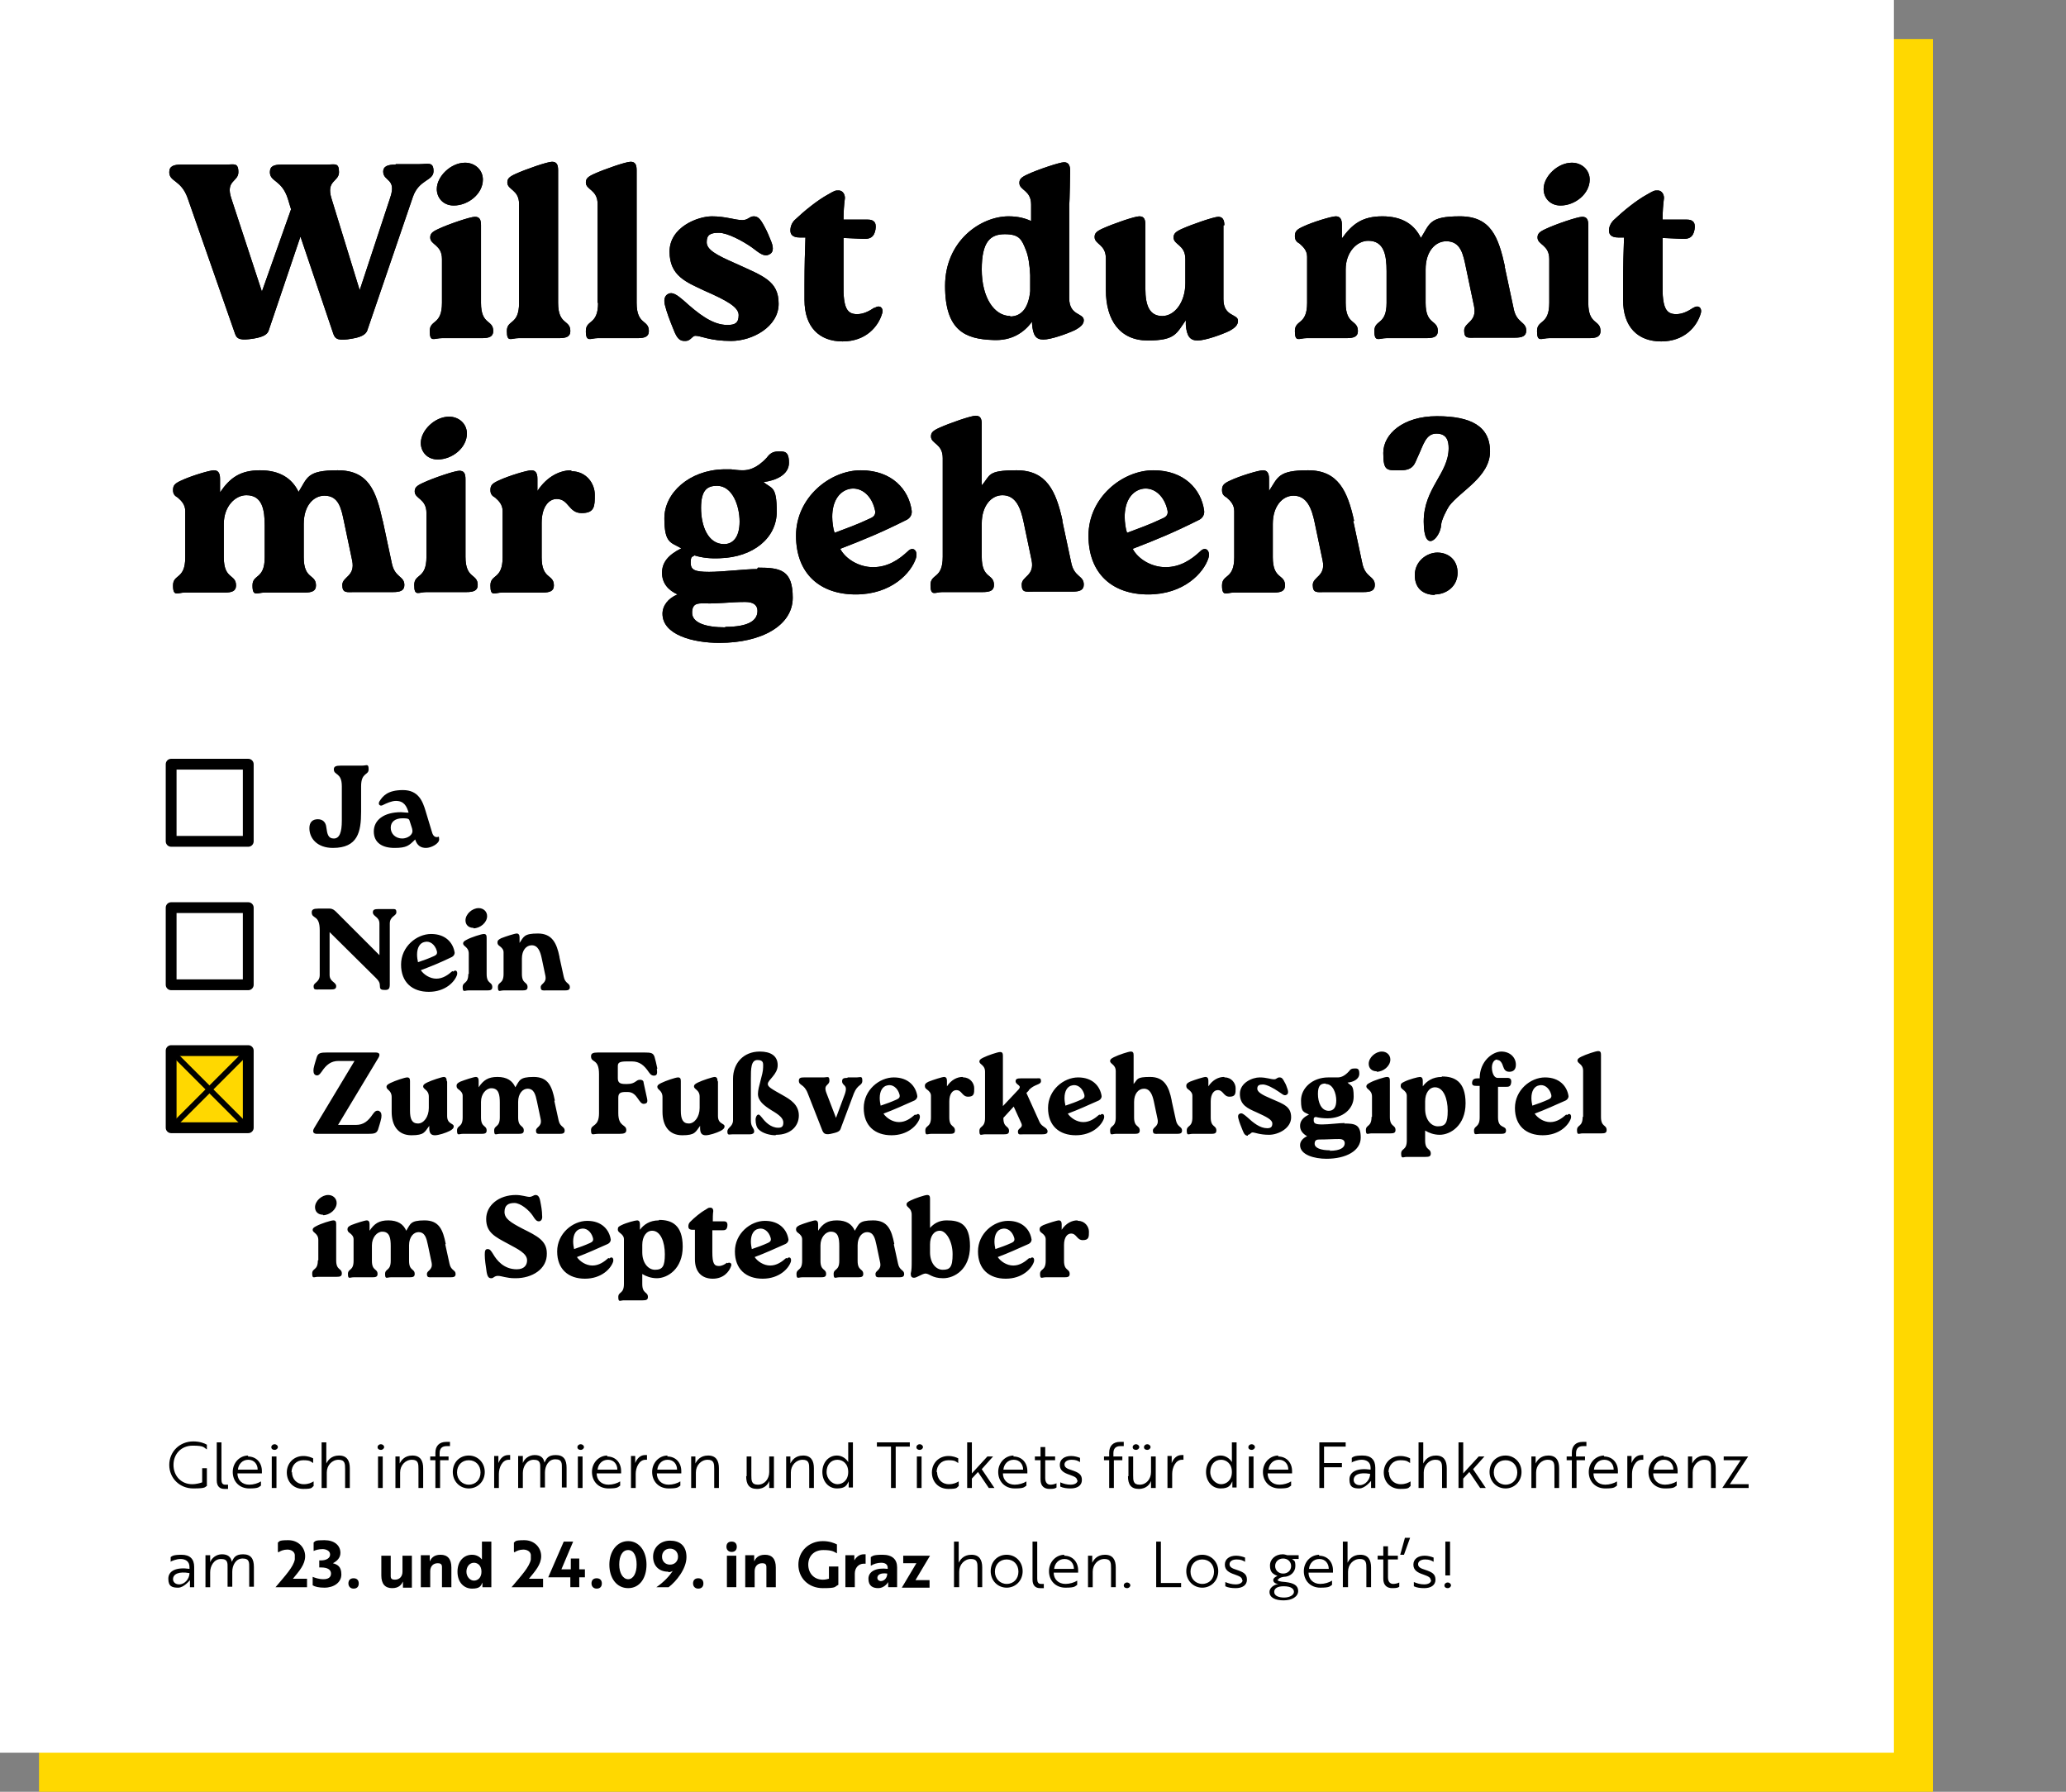 <?xml version="1.0" encoding="UTF-8"?>
<svg id="Ebene_1" xmlns="http://www.w3.org/2000/svg" xmlns:xlink="http://www.w3.org/1999/xlink" version="1.1" viewBox="0 0 439.4 381">
  <rect x="0" y="0" width="439.4" height="381" fill="#808080" stroke="none"/>
  <!-- Generator: Adobe Illustrator 29.0.0, SVG Export Plug-In . SVG Version: 2.1.0 Build 186)  -->
  <defs>
    <style>
      .st0, .st1, .st2 {
        fill: none;
      }

      .st3 {
        fill: #ffd800;
      }

      .st1 {
        stroke-linecap: round;
        stroke-linejoin: round;
        stroke-width: 2.3px;
      }

      .st1, .st2 {
        stroke: #000;
      }

      .st2 {
        stroke-width: 1.2px;
      }

      .st4 {
        fill: #fff;
      }

      .st5 {
        clip-path: url(#clippath);
      }
    </style>
    <clipPath id="clippath">
      <rect class="st0" width="439.4" height="381"/>
    </clipPath>
  </defs>
  <rect class="st3" x="8.3" y="8.3" width="402.8" height="372.7"/>
  <rect class="st4" y="0" width="402.8" height="372.7"/>
  <g class="st5">
    <path d="M305.1,126.4c2.5,0,4.9-1.7,4.9-4.6s-2.1-4.3-4.3-4.3-4.8,1.8-4.8,4.8,2,4.2,4.3,4.2M306.5,111.7c0-1.1,1.3-3.5,1.7-4.1,2.4-3.2,8.7-6.2,8.7-11.6s-4.1-7.5-11.3-7.5-11.4,3.8-11.4,7.8.8,3.7,3.7,3.7,3-1.6,3.7-3c1.1-2.3,1.6-4.8,3.9-4.8s2.6,1.7,2.6,3.1c0,5.4-5.3,8.5-5.3,15.6s3.5,3.5,3.7.8M288,110.8c-1.4-6.4-3.4-10.8-9.8-10.8s-6.4,1.5-8.3,4.4v-2.6c0-1.2-.4-1.8-1.3-1.8-.9,0-4.9,1.2-7,2.2-1.3.6-1.7,1-1.7,2s.5,1.3,1,1.6c.8.7,1.6,1.5,1.6,2.9v9.8c0,4.8-2.6,3.5-2.6,6s1,1.5,2.5,1.5h8.5c1.5,0,2.4-.3,2.4-1.5,0-2.5-2.6-1.2-2.6-6v-7.1c0-3.7,2-6,4.4-6,2.9,0,3.9,2.8,4.5,5.7l1.7,8.1c.7,3.4-2.1,3.4-2.1,5.2s1,1.5,2.5,1.5h8.3c1.5,0,2.4-.3,2.4-1.5,0-2-2.1-1.5-2.7-4.8l-1.9-8.9ZM242.7,104c2.4-.6,4.7,1.1,5.5,4.1.5,1.6-.4,1.9-1.3,2.3-2.3,1.1-4.8,2-7.2,2.9-.3-.8-.5-2.3-.5-3.4,0-3.1,1.3-5.3,3.5-5.9M255.3,117.2c-1.9,1.8-4.3,3.4-7.4,3.4s-5.9-1.8-7-3.9c5.2-2,8.8-3.5,14-6.1.9-.4,1.3-1.2,1.2-2-.6-4.5-4.2-8.6-10.8-8.6s-13.8,5.8-13.8,13.9,5.1,12.5,12.7,12.5,11.8-4.6,12.8-7.7c.5-1.6-.6-2.6-1.7-1.5M226,110.8c-1.4-6.4-3.4-10.8-9.8-10.8s-5.5,1.1-7.4,3.2v-13c0-1.2-.3-1.8-1.3-1.8s-5.6,1.6-7.8,2.6c-1.3.6-1.7,1-1.7,1.8,0,1.6,2.5,1.5,2.5,4.6v21c0,4.8-2.6,3.5-2.6,6s1,1.5,2.5,1.5h8.6c1.5,0,2.4-.3,2.4-1.5,0-2.5-2.6-1.2-2.6-6v-7.1c0-3.7,2-6,4.4-6,2.9,0,3.9,2.8,4.5,5.7l1.7,8.1c.7,3.4-2.1,3.4-2.1,5.2s.9,1.5,2.5,1.5h8.3c1.5,0,2.4-.3,2.4-1.5,0-2-2.1-1.5-2.7-4.8l-1.9-8.9ZM180.5,104c2.4-.6,4.7,1.1,5.5,4.1.5,1.6-.4,1.9-1.3,2.3-2.3,1.1-4.8,2-7.2,2.9-.3-.8-.5-2.3-.5-3.4,0-3.1,1.3-5.3,3.5-5.9M193.1,117.2c-1.9,1.8-4.3,3.4-7.4,3.4s-5.9-1.8-7-3.9c5.2-2,8.8-3.5,14-6.1.9-.4,1.3-1.2,1.2-2-.6-4.5-4.2-8.6-10.8-8.6s-13.8,5.8-13.8,13.9,5.1,12.5,12.7,12.5,11.8-4.6,12.8-7.7c.5-1.6-.6-2.6-1.7-1.5M154.3,133.4c-4.3,0-7.1-1-7.1-3.1s1.3-2,2.6-2c3.2.1,5.4-.3,8.7-.3,1.9,0,2.6.8,2.6,1.9,0,2-1.8,3.4-6.9,3.4M152.5,103.3c3.3,0,4.8,4.3,4.8,7.6s-1.4,4.8-3.3,4.8c-3.4,0-4.9-3.8-4.9-7.7s1.4-4.7,3.4-4.7M161,121c-2.5,0-7.2.6-10.2.6s-3.9-.4-3.9-1.9.3-1.2.8-1.6c1.6.5,3.4.7,5.4.6,7.1-.2,12.1-4.3,12.1-9.9s-1.1-4.8-2.8-6.3c2.5-.3,5.4-1.5,5.4-4.1s-1.1-2.4-2.3-2.4-1.8.5-2.4,1.3c-2.2,2.4-4,2.7-5.1,2.7s-1.5-.1-2.5-.2h-1.7c-7.2.2-12.5,5-12.5,10.4s1.4,5.1,3.6,6.4c-2.8,1.4-4.1,3-4.1,5.2s1.3,3.7,3.3,4.6c-2,.8-3.2,2.4-3.2,4.1,0,4.5,6.5,6.2,12.1,6.2,9,0,15.6-3.7,15.6-9.6s-2.6-6.4-7.4-6.4M121.5,100c-2.3,0-5.1,1.2-7.2,4.4v-2.6c0-1.2-.4-1.8-1.3-1.8-.9,0-4.9,1.2-7,2.2-1.3.6-1.7,1-1.7,2s.5,1.3,1,1.6c.8.7,1.6,1.5,1.6,2.9v9.8c0,4.8-2.6,3.5-2.6,6s.9,1.5,2.5,1.5h8.6c1.5,0,2.4-.3,2.4-1.5,0-2.5-2.6-1.2-2.6-6v-7.3c0-3.4,1.5-5.1,3.2-5.1,2.6,0,2.5,3,5.3,3s2.8-1.5,2.8-3.9-1.8-5-5-5M90.7,118.4c0,4.8-2.6,3.5-2.6,6s.9,1.5,2.6,1.5h8.5c1.5,0,2.4-.3,2.4-1.5,0-2.5-2.6-1.2-2.6-6v-16.5c0-1.2-.3-1.8-1.3-1.8s-5.7,1.6-7.8,2.6c-1.3.6-1.7,1-1.7,1.8,0,1.6,2.5,1.5,2.5,4.6v9.3ZM93.1,97.7c3.1,0,6.2-2.5,6.2-5.5,0-2.1-1.7-3.6-3.8-3.6-3,0-6,2.9-6,5.6,0,1.8,1.3,3.5,3.6,3.5M81.4,110.8c-1.4-6.4-3-10.8-9.6-10.8s-6.4,1.6-8.3,4.6c-1.4-2.9-4-4.6-8.2-4.6s-6.4,1.6-8.5,4.7v-2.9c0-1.2-.4-1.8-1.3-1.8-.9,0-4.9,1.2-7,2.2-1.3.6-1.7,1-1.7,2s.5,1.3,1,1.6c.8.7,1.6,1.5,1.6,2.9v9.8c0,4.8-2.6,3.5-2.6,6s1,1.5,2.5,1.5h8.5c1.5,0,2.4-.3,2.4-1.5,0-2.5-2.6-1.2-2.6-6v-7.1c0-3.7,2.4-6.1,4.8-6.1,3.4,0,3.9,3.1,3.9,6.5v6.7c0,4.8-2.6,3.5-2.6,6s1,1.5,2.6,1.5h8.5c1.5,0,2.4-.3,2.4-1.5,0-2.5-2.6-1.2-2.6-6v-7.1c0-3.9,2.1-6,4.4-6,3.1,0,3.6,2.8,4.2,5.7l1.7,8.1c.7,3.4-2.1,3.4-2.1,5.2s1,1.5,2.6,1.5h8.2c1.5,0,2.4-.3,2.4-1.5,0-2-2.1-1.5-2.7-4.8l-1.9-8.9Z"/>
    <path d="M360.2,65.4c-1.2.8-2.4,1.4-3.7,1.4-2.1,0-3-1.2-2.9-6.4v-9.8l4.4.2c1.2,0,2.1-.3,2.4-2,.3-1.7-.6-2.1-1.6-2.1h-5.2c0-1.6.1-3.1.3-4.6,0-.8-.5-1.6-1.3-1.6s-.8,0-2.2.8c-2.4,1.3-5.2,3.6-7.2,5.5-.6.6-1,1.4-1,2.2s.4,1.5,2,1.5h1.2c-.1,2.5-.2,6.1-.2,10v3.3c0,5.7,3.1,8.8,8.1,8.8s7.6-3.2,8.4-5.9c.4-1.2-.5-2-1.6-1.2M329.5,64.4c0,4.8-2.6,3.5-2.6,6s.9,1.5,2.6,1.5h8.5c1.5,0,2.4-.3,2.4-1.5,0-2.5-2.6-1.2-2.6-6v-16.5c0-1.2-.3-1.8-1.3-1.8s-5.7,1.6-7.8,2.6c-1.3.6-1.7,1-1.7,1.8,0,1.6,2.5,1.5,2.5,4.6v9.3ZM331.9,43.7c3.1,0,6.2-2.5,6.2-5.5,0-2.1-1.7-3.6-3.8-3.6-3,0-6,2.9-6,5.6,0,1.8,1.3,3.5,3.6,3.5M320.1,56.8c-1.4-6.4-3-10.8-9.6-10.8s-6.4,1.6-8.3,4.6c-1.4-2.9-4-4.6-8.2-4.6s-6.4,1.6-8.6,4.7v-2.9c0-1.2-.4-1.8-1.3-1.8-.9,0-4.9,1.2-7,2.2-1.3.6-1.7,1-1.7,2s.5,1.3,1,1.6c.8.7,1.6,1.5,1.6,2.8v9.8c0,4.8-2.6,3.5-2.6,6s.9,1.5,2.5,1.5h8.5c1.5,0,2.4-.3,2.4-1.5,0-2.5-2.6-1.2-2.6-6v-7.1c0-3.7,2.4-6.1,4.8-6.1,3.4,0,3.9,3.1,3.9,6.5v6.7c0,4.8-2.6,3.5-2.6,6s1,1.5,2.6,1.5h8.5c1.5,0,2.4-.3,2.4-1.5,0-2.5-2.6-1.2-2.6-6v-7.1c0-3.9,2.1-6,4.4-6,3.1,0,3.6,2.8,4.2,5.7l1.7,8.1c.7,3.4-2.1,3.4-2.1,5.2s.9,1.5,2.6,1.5h8.2c1.5,0,2.4-.3,2.4-1.5,0-2-2.1-1.5-2.7-4.8l-1.9-8.9ZM260.4,47.9c0-1.2-.4-1.8-1.3-1.8s-5.6,1.6-7.8,2.6c-1.3.6-1.7,1-1.7,1.8,0,1.6,2.5,1.5,2.5,4.6v5.1c0,4.1-2.3,7-4.9,7-2.7,0-3.6-2.2-3.6-5.8v-13.6c0-1.2-.3-1.8-1.3-1.8s-5.6,1.6-7.8,2.6c-1.3.6-1.7,1-1.7,1.8,0,1.6,2.4,1.5,2.4,4.6v6.7c0,6.4,3,10.7,8.9,10.7s6.1-1.5,8.1-4.3v1c.2,2.4.9,3.3,2.5,3.3s5-1.2,6.7-2c1.3-.7,1.9-1.3,1.9-2.2,0-1.5-3.1-.8-3.1-4.6v-15.7ZM214.9,67.2c-3.5,0-6.1-4-6.1-9.9s1.8-7.5,4.9-7.5,3.6,1.1,4.5,3.4c.5,1.2.8,3.1.9,5.3v3.4c-.3,3.2-1.6,5.4-4.3,5.4M227.6,36.3c0-1.2-.4-1.8-1.3-1.8s-5.7,1.6-7.8,2.6c-1.3.6-1.7,1-1.7,1.8,0,1.6,2.5,1.5,2.5,4.6v3.5c-1.3-.6-2.8-1-4.8-1-5.9,0-13.5,5.2-13.5,14.8s4.4,11.3,10.2,11.5c4,.2,6.6-1.6,8.3-3.9v.5c.2,2.4.8,3.3,2.4,3.3s5-1.2,6.7-2c1.3-.7,1.9-1.3,1.9-2.1,0-1.6-3.1-.9-3.1-4.7v-20c.1,0,.2-7.2.2-7.2ZM186,65.4c-1.2.8-2.4,1.4-3.7,1.4-2.1,0-3-1.2-2.9-6.4v-9.8l4.4.2c1.2,0,2.1-.3,2.4-2,.3-1.7-.6-2.1-1.6-2.1h-5.2c0-1.6.1-3.1.3-4.6,0-.8-.5-1.6-1.3-1.6s-.8,0-2.2.8c-2.4,1.3-5.2,3.6-7.2,5.5-.6.6-.9,1.4-.9,2.2s.4,1.5,2,1.5h1.2c-.1,2.5-.2,6.1-.2,10v3.3c0,5.7,3.1,8.8,8.1,8.8s7.6-3.2,8.4-5.9c.4-1.2-.5-2-1.6-1.2M145.8,72.5c1.1,0,1.4-1.1,2.1-1.1,1.2,0,3.1,1.1,7.6,1.1s10.1-3,10.1-7.9-3.3-5.9-9.2-8.6c-4.1-1.8-6.1-2.9-6.1-4.5s.8-2,2.6-2,5,1.7,7,3.1c1.6,1.2,2.6,2.1,3.7,1.5.7-.3,1.1-1.1.4-2.8-.5-1.2-.7-1.8-1.4-3.1-.9-1.7-1.4-2.2-2.3-2.2s-1.2.8-2.4.8c-1.6,0-3.5-.8-6.5-.8s-9,2.3-9,7.5,3.6,6.5,7.4,8.3c4.8,2.1,7.3,3.5,7.3,5.2s-.8,2.1-2.4,2.1c-3.2,0-6.2-2.4-9.3-5.2-1.4-1.2-2.4-1.9-3.3-1.4-.6.3-1,1-.7,2.3.4,1.6,1,3.2,1.9,5.4.7,1.8,1.3,2.3,2.3,2.3M127.2,64.4c0,4.8-2.6,3.5-2.6,6s1,1.5,2.5,1.5h8.5c1.5,0,2.4-.3,2.4-1.5,0-2.5-2.6-1.2-2.6-6v-28.2c0-1.2-.3-1.8-1.3-1.8s-5.6,1.6-7.8,2.6c-1.3.6-1.7,1-1.7,1.8,0,1.6,2.5,1.5,2.5,4.6v21ZM110.4,64.4c0,4.8-2.6,3.5-2.6,6s.9,1.5,2.5,1.5h8.6c1.5,0,2.4-.3,2.4-1.5,0-2.5-2.6-1.2-2.6-6v-28.2c0-1.2-.3-1.8-1.3-1.8s-5.6,1.6-7.8,2.6c-1.3.6-1.7,1-1.7,1.8,0,1.6,2.5,1.5,2.5,4.6v21ZM94,64.4c0,4.8-2.6,3.5-2.6,6s.9,1.5,2.6,1.5h8.5c1.5,0,2.4-.3,2.4-1.5,0-2.5-2.6-1.2-2.6-6v-16.5c0-1.2-.3-1.8-1.3-1.8s-5.7,1.6-7.8,2.6c-1.3.6-1.7,1-1.7,1.8,0,1.6,2.5,1.5,2.5,4.6v9.3ZM96.5,43.7c3.1,0,6.2-2.5,6.2-5.5,0-2.1-1.7-3.6-3.8-3.6-3,0-6,2.9-6,5.6,0,1.8,1.3,3.5,3.6,3.5M84.1,35c-1.5,0-2.6.3-2.6,1.5,0,2.1,2.9,1.4,1.5,5.5l-6.5,19.7-6-19.5c-1.2-3.9,1.6-3.5,1.6-5.6s-.9-1.6-2.6-1.6h-9.6c-1.6,0-2.5.3-2.5,1.6,0,2.1,2.5,1.6,3.8,5.6l.7,2.3-6.2,17.5-6.5-19.8c-1.3-3.9,1.5-3.5,1.5-5.6s-1-1.6-2.6-1.6h-9.6c-1.5,0-2.5.3-2.5,1.6,0,2.1,2.5,1.6,3.9,5.5l10.1,28.9c.4,1.2,1.3,1.4,3.9,1,2.5-.4,3.1-1.1,3.3-1.9l6.7-19.8,7,20.7c.4,1.2,1.2,1.5,4,1,2.5-.4,3.1-1.2,3.3-2l9.6-28.1c1.3-3.8,4.4-3.4,4.4-5.5s-1.2-1.5-3-1.5h-5Z"/>
    <path d="M305.1,126.4c2.5,0,4.9-1.7,4.9-4.6s-2.1-4.3-4.3-4.3-4.8,1.8-4.8,4.8,2,4.2,4.3,4.2M306.5,111.7c0-1.1,1.3-3.5,1.7-4.1,2.4-3.2,8.7-6.2,8.7-11.6s-4.1-7.5-11.3-7.5-11.4,3.8-11.4,7.8.8,3.7,3.7,3.7,3-1.6,3.7-3c1.1-2.3,1.6-4.8,3.9-4.8s2.6,1.7,2.6,3.1c0,5.4-5.3,8.5-5.3,15.6s3.5,3.5,3.7.8M288,110.8c-1.4-6.4-3.4-10.8-9.8-10.8s-6.4,1.5-8.3,4.4v-2.6c0-1.2-.4-1.8-1.3-1.8-.9,0-4.9,1.2-7,2.2-1.3.6-1.7,1-1.7,2s.5,1.3,1,1.6c.8.7,1.6,1.5,1.6,2.9v9.8c0,4.8-2.6,3.5-2.6,6s1,1.5,2.5,1.5h8.5c1.5,0,2.4-.3,2.4-1.5,0-2.5-2.6-1.2-2.6-6v-7.1c0-3.7,2-6,4.4-6,2.9,0,3.9,2.8,4.5,5.7l1.7,8.1c.7,3.4-2.1,3.4-2.1,5.2s1,1.5,2.5,1.5h8.3c1.5,0,2.4-.3,2.4-1.5,0-2-2.1-1.5-2.7-4.8l-1.9-8.9ZM242.7,104c2.4-.6,4.7,1.1,5.5,4.1.5,1.6-.4,1.9-1.3,2.3-2.3,1.1-4.8,2-7.2,2.9-.3-.8-.5-2.3-.5-3.4,0-3.1,1.3-5.3,3.5-5.9M255.3,117.2c-1.9,1.8-4.3,3.4-7.4,3.4s-5.9-1.8-7-3.9c5.2-2,8.8-3.5,14-6.1.9-.4,1.3-1.2,1.2-2-.6-4.5-4.2-8.6-10.8-8.6s-13.8,5.8-13.8,13.9,5.1,12.5,12.7,12.5,11.8-4.6,12.8-7.7c.5-1.6-.6-2.6-1.7-1.5M226,110.8c-1.4-6.4-3.4-10.8-9.8-10.8s-5.5,1.1-7.4,3.2v-13c0-1.2-.3-1.8-1.3-1.8s-5.6,1.6-7.8,2.6c-1.3.6-1.7,1-1.7,1.8,0,1.6,2.5,1.5,2.5,4.6v21c0,4.8-2.6,3.5-2.6,6s1,1.5,2.5,1.5h8.6c1.5,0,2.4-.3,2.4-1.5,0-2.5-2.6-1.2-2.6-6v-7.1c0-3.7,2-6,4.4-6,2.9,0,3.9,2.8,4.5,5.7l1.7,8.1c.7,3.4-2.1,3.4-2.1,5.2s.9,1.5,2.5,1.5h8.3c1.5,0,2.4-.3,2.4-1.5,0-2-2.1-1.5-2.7-4.8l-1.9-8.9ZM180.5,104c2.4-.6,4.7,1.1,5.5,4.1.5,1.6-.4,1.9-1.3,2.3-2.3,1.1-4.8,2-7.2,2.9-.3-.8-.5-2.3-.5-3.4,0-3.1,1.3-5.3,3.5-5.9M193.1,117.2c-1.9,1.8-4.3,3.4-7.4,3.4s-5.9-1.8-7-3.9c5.2-2,8.8-3.5,14-6.1.9-.4,1.3-1.2,1.2-2-.6-4.5-4.2-8.6-10.8-8.6s-13.8,5.8-13.8,13.9,5.1,12.5,12.7,12.5,11.8-4.6,12.8-7.7c.5-1.6-.6-2.6-1.7-1.5M154.3,133.4c-4.3,0-7.1-1-7.1-3.1s1.3-2,2.6-2c3.2.1,5.4-.3,8.7-.3,1.9,0,2.6.8,2.6,1.9,0,2-1.8,3.4-6.9,3.4M152.5,103.3c3.3,0,4.8,4.3,4.8,7.6s-1.4,4.8-3.3,4.8c-3.4,0-4.9-3.8-4.9-7.7s1.4-4.7,3.4-4.7M161,121c-2.5,0-7.2.6-10.2.6s-3.9-.4-3.9-1.9.3-1.2.8-1.6c1.6.5,3.4.7,5.4.6,7.1-.2,12.1-4.3,12.1-9.9s-1.1-4.8-2.8-6.3c2.5-.3,5.4-1.5,5.4-4.1s-1.1-2.4-2.3-2.4-1.8.5-2.4,1.3c-2.2,2.4-4,2.7-5.1,2.7s-1.5-.1-2.5-.2h-1.7c-7.2.2-12.5,5-12.5,10.4s1.4,5.1,3.6,6.4c-2.8,1.4-4.1,3-4.1,5.2s1.3,3.7,3.3,4.6c-2,.8-3.2,2.4-3.2,4.1,0,4.5,6.5,6.2,12.1,6.2,9,0,15.6-3.7,15.6-9.6s-2.6-6.4-7.4-6.4M121.5,100c-2.3,0-5.1,1.2-7.2,4.4v-2.6c0-1.2-.4-1.8-1.3-1.8-.9,0-4.9,1.2-7,2.2-1.3.6-1.7,1-1.7,2s.5,1.3,1,1.6c.8.7,1.6,1.5,1.6,2.9v9.8c0,4.8-2.6,3.5-2.6,6s.9,1.5,2.5,1.5h8.6c1.5,0,2.4-.3,2.4-1.5,0-2.5-2.6-1.2-2.6-6v-7.3c0-3.4,1.5-5.1,3.2-5.1,2.6,0,2.5,3,5.3,3s2.8-1.5,2.8-3.9-1.8-5-5-5M90.7,118.4c0,4.8-2.6,3.5-2.6,6s.9,1.5,2.6,1.5h8.5c1.5,0,2.4-.3,2.4-1.5,0-2.5-2.6-1.2-2.6-6v-16.5c0-1.2-.3-1.8-1.3-1.8s-5.7,1.6-7.8,2.6c-1.3.6-1.7,1-1.7,1.8,0,1.6,2.5,1.5,2.5,4.6v9.3ZM93.1,97.7c3.1,0,6.2-2.5,6.2-5.5,0-2.1-1.7-3.6-3.8-3.6-3,0-6,2.9-6,5.6,0,1.8,1.3,3.5,3.6,3.5M81.4,110.8c-1.4-6.4-3-10.8-9.6-10.8s-6.4,1.6-8.3,4.6c-1.4-2.9-4-4.6-8.2-4.6s-6.4,1.6-8.5,4.7v-2.9c0-1.2-.4-1.8-1.3-1.8-.9,0-4.9,1.2-7,2.2-1.3.6-1.7,1-1.7,2s.5,1.3,1,1.6c.8.7,1.6,1.5,1.6,2.9v9.8c0,4.8-2.6,3.5-2.6,6s1,1.5,2.5,1.5h8.5c1.5,0,2.4-.3,2.4-1.5,0-2.5-2.6-1.2-2.6-6v-7.1c0-3.7,2.4-6.1,4.8-6.1,3.4,0,3.9,3.1,3.9,6.5v6.7c0,4.8-2.6,3.5-2.6,6s1,1.5,2.6,1.5h8.5c1.5,0,2.4-.3,2.4-1.5,0-2.5-2.6-1.2-2.6-6v-7.1c0-3.9,2.1-6,4.4-6,3.1,0,3.6,2.8,4.2,5.7l1.7,8.1c.7,3.4-2.1,3.4-2.1,5.2s1,1.5,2.6,1.5h8.2c1.5,0,2.4-.3,2.4-1.5,0-2-2.1-1.5-2.7-4.8l-1.9-8.9Z"/>
    <path d="M360.2,65.4c-1.2.8-2.4,1.4-3.7,1.4-2.1,0-3-1.2-2.9-6.4v-9.8l4.4.2c1.2,0,2.1-.3,2.4-2,.3-1.7-.6-2.1-1.6-2.1h-5.2c0-1.6.1-3.1.3-4.6,0-.8-.5-1.6-1.3-1.6s-.8,0-2.2.8c-2.4,1.3-5.2,3.6-7.2,5.5-.6.6-1,1.4-1,2.2s.4,1.5,2,1.5h1.2c-.1,2.5-.2,6.1-.2,10v3.3c0,5.7,3.1,8.8,8.1,8.8s7.6-3.2,8.4-5.9c.4-1.2-.5-2-1.6-1.2M329.5,64.4c0,4.8-2.6,3.5-2.6,6s.9,1.5,2.6,1.5h8.5c1.5,0,2.4-.3,2.4-1.5,0-2.5-2.6-1.2-2.6-6v-16.5c0-1.2-.3-1.8-1.3-1.8s-5.7,1.6-7.8,2.6c-1.3.6-1.7,1-1.7,1.8,0,1.6,2.5,1.5,2.5,4.6v9.3ZM331.9,43.7c3.1,0,6.2-2.5,6.2-5.5,0-2.1-1.7-3.6-3.8-3.6-3,0-6,2.9-6,5.6,0,1.8,1.3,3.5,3.6,3.5M320.1,56.8c-1.4-6.4-3-10.8-9.6-10.8s-6.4,1.6-8.3,4.6c-1.4-2.9-4-4.6-8.2-4.6s-6.4,1.6-8.6,4.7v-2.9c0-1.2-.4-1.8-1.3-1.8-.9,0-4.9,1.2-7,2.2-1.3.6-1.7,1-1.7,2s.5,1.3,1,1.6c.8.7,1.6,1.5,1.6,2.8v9.8c0,4.8-2.6,3.5-2.6,6s.9,1.5,2.5,1.5h8.5c1.5,0,2.4-.3,2.4-1.5,0-2.5-2.6-1.2-2.6-6v-7.1c0-3.7,2.4-6.1,4.8-6.1,3.4,0,3.9,3.1,3.9,6.5v6.7c0,4.8-2.6,3.5-2.6,6s1,1.5,2.6,1.5h8.5c1.5,0,2.4-.3,2.4-1.5,0-2.5-2.6-1.2-2.6-6v-7.1c0-3.9,2.1-6,4.4-6,3.1,0,3.6,2.8,4.2,5.7l1.7,8.1c.7,3.4-2.1,3.4-2.1,5.2s.9,1.5,2.6,1.5h8.2c1.5,0,2.4-.3,2.4-1.5,0-2-2.1-1.5-2.7-4.8l-1.9-8.9ZM260.4,47.9c0-1.2-.4-1.8-1.3-1.8s-5.6,1.6-7.8,2.6c-1.3.6-1.7,1-1.7,1.8,0,1.6,2.5,1.5,2.5,4.6v5.1c0,4.1-2.3,7-4.9,7-2.7,0-3.6-2.2-3.6-5.8v-13.6c0-1.2-.3-1.8-1.3-1.8s-5.6,1.6-7.8,2.6c-1.3.6-1.7,1-1.7,1.8,0,1.6,2.4,1.5,2.4,4.6v6.7c0,6.4,3,10.7,8.9,10.7s6.1-1.5,8.1-4.3v1c.2,2.4.9,3.3,2.5,3.3s5-1.2,6.7-2c1.3-.7,1.9-1.3,1.9-2.2,0-1.5-3.1-.8-3.1-4.6v-15.7ZM214.9,67.2c-3.5,0-6.1-4-6.1-9.9s1.8-7.5,4.9-7.5,3.6,1.1,4.5,3.4c.5,1.2.8,3.1.9,5.3v3.4c-.3,3.2-1.6,5.4-4.3,5.4M227.6,36.3c0-1.2-.4-1.8-1.3-1.8s-5.7,1.6-7.8,2.6c-1.3.6-1.7,1-1.7,1.8,0,1.6,2.5,1.5,2.5,4.6v3.5c-1.3-.6-2.8-1-4.8-1-5.9,0-13.5,5.2-13.5,14.8s4.4,11.3,10.2,11.5c4,.2,6.6-1.6,8.3-3.9v.5c.2,2.4.8,3.3,2.4,3.3s5-1.2,6.7-2c1.3-.7,1.9-1.3,1.9-2.1,0-1.6-3.1-.9-3.1-4.7v-20c.1,0,.2-7.2.2-7.2ZM186,65.4c-1.2.8-2.4,1.4-3.7,1.4-2.1,0-3-1.2-2.9-6.4v-9.8l4.4.2c1.2,0,2.1-.3,2.4-2,.3-1.7-.6-2.1-1.6-2.1h-5.2c0-1.6.1-3.1.3-4.6,0-.8-.5-1.6-1.3-1.6s-.8,0-2.2.8c-2.4,1.3-5.2,3.6-7.2,5.5-.6.6-.9,1.4-.9,2.2s.4,1.5,2,1.5h1.2c-.1,2.5-.2,6.1-.2,10v3.3c0,5.7,3.1,8.8,8.1,8.8s7.6-3.2,8.4-5.9c.4-1.2-.5-2-1.6-1.2M145.8,72.5c1.1,0,1.4-1.1,2.1-1.1,1.2,0,3.1,1.1,7.6,1.1s10.1-3,10.1-7.9-3.3-5.9-9.2-8.6c-4.1-1.8-6.1-2.9-6.1-4.5s.8-2,2.6-2,5,1.7,7,3.1c1.6,1.2,2.6,2.1,3.7,1.5.7-.3,1.1-1.1.4-2.8-.5-1.2-.7-1.8-1.4-3.1-.9-1.7-1.4-2.2-2.3-2.2s-1.2.8-2.4.8c-1.6,0-3.5-.8-6.5-.8s-9,2.3-9,7.5,3.6,6.5,7.4,8.3c4.8,2.1,7.3,3.5,7.3,5.2s-.8,2.1-2.4,2.1c-3.2,0-6.2-2.4-9.3-5.2-1.4-1.2-2.4-1.9-3.3-1.4-.6.3-1,1-.7,2.3.4,1.6,1,3.2,1.9,5.4.7,1.8,1.3,2.3,2.3,2.3M127.2,64.4c0,4.8-2.6,3.5-2.6,6s1,1.5,2.5,1.5h8.5c1.5,0,2.4-.3,2.4-1.5,0-2.5-2.6-1.2-2.6-6v-28.2c0-1.2-.3-1.8-1.3-1.8s-5.6,1.6-7.8,2.6c-1.3.6-1.7,1-1.7,1.8,0,1.6,2.5,1.5,2.5,4.6v21ZM110.4,64.4c0,4.8-2.6,3.5-2.6,6s.9,1.5,2.5,1.5h8.6c1.5,0,2.4-.3,2.4-1.5,0-2.5-2.6-1.2-2.6-6v-28.2c0-1.2-.3-1.8-1.3-1.8s-5.6,1.6-7.8,2.6c-1.3.6-1.7,1-1.7,1.8,0,1.6,2.5,1.5,2.5,4.6v21ZM94,64.4c0,4.8-2.6,3.5-2.6,6s.9,1.5,2.6,1.5h8.5c1.5,0,2.4-.3,2.4-1.5,0-2.5-2.6-1.2-2.6-6v-16.5c0-1.2-.3-1.8-1.3-1.8s-5.7,1.6-7.8,2.6c-1.3.6-1.7,1-1.7,1.8,0,1.6,2.5,1.5,2.5,4.6v9.3ZM96.5,43.7c3.1,0,6.2-2.5,6.2-5.5,0-2.1-1.7-3.6-3.8-3.6-3,0-6,2.9-6,5.6,0,1.8,1.3,3.5,3.6,3.5M84.1,35c-1.5,0-2.6.3-2.6,1.5,0,2.1,2.9,1.4,1.5,5.5l-6.5,19.7-6-19.5c-1.2-3.9,1.6-3.5,1.6-5.6s-.9-1.6-2.6-1.6h-9.6c-1.6,0-2.5.3-2.5,1.6,0,2.1,2.5,1.6,3.8,5.6l.7,2.3-6.2,17.5-6.5-19.8c-1.3-3.9,1.5-3.5,1.5-5.6s-1-1.6-2.6-1.6h-9.6c-1.5,0-2.5.3-2.5,1.6,0,2.1,2.5,1.6,3.9,5.5l10.1,28.9c.4,1.2,1.3,1.4,3.9,1,2.5-.4,3.1-1.1,3.3-1.9l6.7-19.8,7,20.7c.4,1.2,1.2,1.5,4,1,2.5-.4,3.1-1.2,3.3-2l9.6-28.1c1.3-3.8,4.4-3.4,4.4-5.5s-1.2-1.5-3-1.5h-5Z"/>
    <path d="M307.2,337.1c0,.4.3.6.7.6s.7-.3.7-.6-.3-.6-.7-.6-.7.3-.7.6M307.5,335h.9v-7.2s-1,0-1,0v7.2ZM304.4,335.9c0,.7-.7,1-1.5,1s-1.5-.2-2.2-.5v.9c.6.3,1.4.4,2.2.4,1.4,0,2.4-.6,2.4-1.8s-.7-1.6-2.2-2.1c-1-.3-1.5-.6-1.5-1.2s.6-1,1.5-1,1.3.2,1.8.5v-.9c-.5-.2-1.2-.4-1.9-.4-1.4,0-2.4.7-2.4,1.9s.9,1.7,2.1,2.1c1.1.4,1.6.6,1.6,1.3h0ZM299.9,327h-1.1l-1,3.6h.8l1.3-3.6ZM293,330.8v.8h1.2v4.1c0,1.5.9,2,1.9,2s1.2-.1,1.5-.3v-.9c-.4.2-.9.3-1.3.3-.6,0-1.1-.4-1.1-1.4v-3.8h2.1v-.8h-2.1v-2h-1v2h-1.2ZM285.7,337.5h1v-3.3c0-1.5,1.1-2.7,2.5-2.7s1.4.9,1.4,2v4h1v-4.2c0-1.6-.6-2.7-2.3-2.7s-2.4,1.1-2.7,1.7h0c0,0,0-.3,0-.6v-3.9h-1v9.7ZM282.6,333.6h-4.2c.1-1.1.9-2.1,2.2-2.1s2,1,2,2.1M280.6,330.6c-1.8,0-3.3,1.5-3.3,3.5s1.4,3.5,3.5,3.5,2-.3,2.5-.6v-.9c-.6.4-1.6.7-2.5.7-1.5,0-2.5-1-2.5-2.4h0c0,0,5.2,0,5.2,0,0-.1,0-.3,0-.5,0-1.7-1.1-3.1-3-3.1M273.1,339.7c-1.2,0-2.1-.4-2.1-1.2s.8-1.2,2-1.2c1.7,0,2.2.6,2.2,1.2s-.8,1.2-2.1,1.2ZM272.9,334.6c-1,0-1.7-.7-1.7-1.6s.7-1.6,1.7-1.6,1.7.7,1.7,1.6-.7,1.6-1.7,1.6ZM271.9,335.9c0-.3.5-.5,1.1-.6h0c1.4,0,2.5-1,2.5-2.3s-.3-1.1-.7-1.5h0s.2,0,.4,0h1v-.8h-2.4c-.3-.1-.7-.2-1-.2-1.5,0-2.7,1-2.7,2.4s.6,1.8,1.6,2.2c-.5.2-.9.5-.9.9s.4.8,1.1.8c-1.1.2-1.9.9-1.9,1.7,0,1.2,1.2,1.8,3,1.8s3.1-.8,3.1-2-1-1.7-2.7-1.9c-1.3-.1-1.7-.2-1.7-.6ZM264.3,335.9c0,.7-.7,1-1.5,1s-1.5-.2-2.2-.5v.9c.6.3,1.4.4,2.2.4,1.4,0,2.4-.6,2.4-1.8s-.7-1.6-2.2-2.1c-1-.3-1.5-.6-1.5-1.2s.6-1,1.5-1,1.3.2,1.8.5v-.9c-.5-.2-1.2-.4-1.9-.4-1.4,0-2.4.7-2.4,1.9s.9,1.7,2.1,2.1c1.1.4,1.6.6,1.6,1.3h0ZM255.7,336.8c-1.4,0-2.5-1.1-2.5-2.6s1-2.6,2.5-2.6,2.5,1.1,2.5,2.6-1,2.6-2.5,2.6M255.7,330.6c-2,0-3.4,1.5-3.4,3.5s1.5,3.5,3.4,3.5,3.4-1.5,3.4-3.5-1.5-3.5-3.4-3.5M251.2,337.5v-.9h-4.3v-8.8h-1v9.7h5.3ZM239,337.1c0,.4.3.6.7.6s.7-.3.7-.6-.3-.6-.7-.6-.7.3-.7.6M231.4,330.8v6.7h1v-3.3c0-1.5,1.1-2.7,2.5-2.7s1.4.9,1.4,2v4h1v-4.2c0-1.6-.6-2.7-2.3-2.7s-2.4,1.1-2.7,1.7h0s0-.2,0-.5v-1h-1ZM228.4,333.6h-4.2c.1-1.1.9-2.1,2.2-2.1s2,1,2,2.1M226.4,330.6c-1.8,0-3.3,1.5-3.3,3.5s1.4,3.5,3.5,3.5,2-.3,2.5-.6v-.9c-.6.4-1.6.7-2.5.7-1.5,0-2.5-1-2.5-2.4h0c0,0,5.2,0,5.2,0,0-.1,0-.3,0-.5,0-1.7-1.1-3.1-3-3.1M219.6,335.9c0,1.3.7,1.8,1.6,1.8s.7,0,.8,0v-.9c0,0-.3,0-.6,0-.6,0-.8-.4-.8-1.1v-7.9h-1v8.1ZM214.1,336.8c-1.4,0-2.5-1.1-2.5-2.6s1-2.6,2.5-2.6,2.5,1.1,2.5,2.6-1,2.6-2.5,2.6M214.1,330.6c-2,0-3.4,1.5-3.4,3.5s1.5,3.5,3.4,3.5,3.4-1.5,3.4-3.5-1.5-3.5-3.4-3.5M203,337.5h1v-3.3c0-1.5,1.1-2.7,2.5-2.7s1.4.9,1.4,2v4h1v-4.2c0-1.6-.6-2.7-2.3-2.7s-2.4,1.1-2.7,1.7h0c0,0,0-.3,0-.6v-3.9h-1v9.7ZM197.7,336h-3l3.1-5.2h-5.7v1.6h2.8l-3.1,5.2h5.9v-1.6ZM187.4,336.2c-.5,0-.8-.3-.8-.7,0-.6.6-1.1,2.1-.9,0,.9-.6,1.6-1.4,1.6M185.3,332.9c.4-.3,1.3-.6,2.1-.6s1.4.3,1.4,1.1v.2c-2.4-.3-4.1.5-4.1,2.1s1,2,2.1,2,1.9-.9,2.1-1.3h0s0,.2,0,.5v.6h1.9v-4.2c0-1.7-1-2.7-3.1-2.7s-2.1.3-2.5.5v1.8ZM179.8,337.5h2v-2.9c0-1.2.8-2.1,1.9-2.1s.4,0,.4,0v-2s-.2,0-.4,0c-.9,0-1.6.6-2,1.3,0,0,0-.2,0-.4v-.7h-1.9v6.7ZM178.3,337v-3.9h-2v2.6c-.3.1-.9.2-1.3.2-1.9,0-3.1-1.4-3.1-3.2s1.2-3.1,3.2-3.1,2.3.4,2.9.7v-1.9c-.6-.3-1.6-.7-3-.7-3,0-5.2,2.2-5.2,5s2.1,5,5.2,5,2.4-.3,3.3-.7M158.5,330.8v6.7h2v-3.4c0-1,.6-1.7,1.6-1.7s.9.6.9,1.2v3.9h2v-4.2c0-1.8-.8-2.7-2.3-2.7s-2,.8-2.3,1.4h0c0,0,0-.2,0-.5v-.8h-1.9ZM154.5,328.9c0,.6.4,1.1,1.1,1.1s1.1-.4,1.1-1.1-.4-1.1-1.1-1.1-1.1.4-1.1,1.1M154.6,337.5h2v-6.7h-2v6.7ZM147.4,336.7c0,.6.4,1.1,1.1,1.1s1.1-.4,1.1-1.1-.4-1.1-1.1-1.1-1.1.4-1.1,1.1M142.5,329.3c1,0,1.7.7,1.7,1.7s-.7,1.7-1.7,1.7-1.7-.7-1.7-1.7.7-1.7,1.7-1.7M142.2,334.3c.4,0,.8-.2.9-.3-.7,1.1-1.9,2.4-3.5,3.5h2.6c1.6-1.2,3.8-3.9,3.8-6.4s-1.5-3.5-3.5-3.5-3.6,1.4-3.6,3.4,1.3,3.2,3.2,3.2M131.7,332.7c0-1.9.7-3.1,1.9-3.1s1.8,1.3,1.8,3.1-.7,3.1-1.8,3.1-1.9-1.3-1.9-3.1M129.6,332.7c0,2.8,1.5,5,4,5s3.9-2.2,3.9-5-1.5-5-3.9-5-4,2.2-4,5M125.8,336.7c0,.6.4,1.1,1.1,1.1s1.1-.4,1.1-1.1-.4-1.1-1.1-1.1-1.1.4-1.1,1.1M123.2,337.5v-2.1h1.2v-1.7h-1.2v-2.3h-1.8v2.3h-2l2.5-5.9h-2l-3.3,7.6h4.7v2.1h1.8ZM109.4,330.1c.4-.3,1.1-.6,1.9-.6s1.5.4,1.6,1.1c0,.3,0,.6,0,1-.3,1.6-2,3.4-4.1,5.9h6.7v-1.8h-3c1.3-1.6,2.6-3,2.6-4.8s-1.4-3.4-3.6-3.4-1.8.3-2.2.5v1.9ZM100.8,332.3c.8,0,1.6.6,1.6,1.9s-.8,1.9-1.6,1.9-1.6-.8-1.6-1.9.7-1.9,1.6-1.9M104.5,327.8h-2v3.2c0,.4,0,.6,0,.6h0c-.4-.5-1.1-1-2.1-1-1.7,0-3.1,1.3-3.1,3.6s1.4,3.6,3.1,3.6,1.9-.6,2.2-1.3h0s0,.2,0,.4v.6h1.9v-9.7ZM89.5,330.8v6.7h2v-3.4c0-1,.6-1.7,1.6-1.7s.9.6.9,1.2v3.9h2v-4.2c0-1.8-.8-2.7-2.3-2.7s-2,.8-2.3,1.4h0c0,0,0-.2,0-.5v-.8h-1.9ZM87.6,337.5v-6.7h-2v3.4c0,1-.6,1.7-1.6,1.7s-.9-.5-.9-1.2v-3.9h-2v4.2c0,1.8.8,2.7,2.3,2.7s2-.8,2.3-1.4h0c0,0,0,.2,0,.5v.8h1.9ZM74.1,336.7c0,.6.4,1.1,1.1,1.1s1.1-.4,1.1-1.1-.4-1.1-1.1-1.1-1.1.4-1.1,1.1M70.2,330.6c0,.7-.8,1.2-1.9,1.2h-.4v1.5h.4c1.4,0,2.1.5,2.1,1.3s-.6,1.2-1.6,1.2-1.8-.3-2.3-.5v1.8c.5.3,1.3.5,2.5.5,2,0,3.6-1.1,3.6-2.8s-.8-2.1-1.8-2.4c.8-.4,1.6-1.1,1.6-2.2,0-1.6-1.3-2.7-3.4-2.7s-1.9.2-2.3.5v1.8c.4-.2,1.1-.4,1.9-.4s1.6.4,1.6,1.1M59.2,330.1c.4-.3,1.1-.6,1.9-.6s1.5.4,1.6,1.1c0,.3,0,.6,0,1-.3,1.6-2,3.4-4.1,5.9h6.7v-1.8h-3c1.3-1.6,2.6-3,2.6-4.8s-1.4-3.4-3.6-3.4-1.8.3-2.2.5v1.9ZM43.7,330.8v6.7h1v-3.2c0-1.3.8-2.8,2.3-2.8s1.4.9,1.4,1.9v4h1v-3.2c0-1.3.7-2.8,2.2-2.8s1.4.9,1.4,2v4h1v-4.2c0-1.7-.6-2.7-2.3-2.7s-2,.8-2.4,1.6h0c-.2-1.1-.9-1.6-2.1-1.6s-2.2.8-2.5,1.7h0s0-.2,0-.5v-1h-1ZM38.1,336.9c-.8,0-1.3-.5-1.3-1.1,0-1.1,1.2-1.7,3.5-1.3,0,1.2-1,2.4-2.2,2.4M36.2,332.1c.4-.2,1.3-.6,2.2-.6s1.9.4,1.9,1.7v.4c-2.8-.4-4.5.4-4.5,2.1s.9,1.9,2.1,1.9,2.4-1.5,2.5-1.6h0s0,.2,0,.6v.9h.9v-4.3c0-1.7-.9-2.6-2.7-2.6s-2,.3-2.3.5v.9Z"/>
    <path d="M371.9,315.6h-4l3.9-5.9h-5.2v.8h3.6l-3.9,5.9h5.6v-.8ZM359,309.7v6.7h1v-3.3c0-1.5,1.1-2.7,2.5-2.7s1.4.9,1.4,2v4h1v-4.2c0-1.6-.6-2.7-2.3-2.7s-2.4,1.1-2.7,1.7h0s0-.2,0-.5v-1h-1ZM355.9,312.5h-4.2c.1-1.1.9-2.1,2.2-2.1s2,1,2,2.1M353.9,309.5c-1.8,0-3.3,1.5-3.3,3.5s1.4,3.5,3.5,3.5,2-.3,2.5-.6v-.9c-.6.4-1.6.7-2.5.7-1.5,0-2.5-1-2.5-2.4h0c0,0,5.2,0,5.2,0,0-.1,0-.3,0-.5,0-1.7-1.1-3.1-3-3.1M346.1,316.4h1v-3c0-1.3.7-3,2.1-3s.3,0,.3,0v-1s-.2,0-.4,0c-1,0-1.7.7-2.1,1.7h0s0-.2,0-.5v-1h-.9v6.7ZM343.2,312.5h-4.2c.1-1.1.9-2.1,2.2-2.1s2,1,2,2.1M341.2,309.5c-1.8,0-3.3,1.5-3.3,3.5s1.4,3.5,3.5,3.5,2-.3,2.5-.6v-.9c-.6.4-1.6.7-2.5.7-1.5,0-2.5-1-2.5-2.4h0c0,0,5.2,0,5.2,0,0-.1,0-.3,0-.5,0-1.7-1.1-3.1-3-3.1M333.2,309.7v.8h1.1v5.9h1v-5.9h1.8v-.8h-1.9v-.7c0-1,.5-1.5,1.5-1.5s.6,0,.7,0v-.9c-.1,0-.4,0-.8,0-1.5,0-2.3.9-2.3,2.3v.8h-1.1ZM325.7,309.7v6.7h1v-3.3c0-1.5,1.1-2.7,2.5-2.7s1.4.9,1.4,2v4h1v-4.2c0-1.6-.6-2.7-2.3-2.7s-2.4,1.1-2.7,1.7h0s0-.2,0-.5v-1h-1ZM320.2,315.7c-1.4,0-2.5-1.1-2.5-2.6s1-2.6,2.5-2.6,2.5,1.1,2.5,2.6-1,2.6-2.5,2.6M320.2,309.5c-2,0-3.4,1.5-3.4,3.5s1.5,3.5,3.4,3.5,3.4-1.5,3.4-3.5-1.5-3.5-3.4-3.5M315.7,309.7h-1.2l-3.3,3.6v-6.6h-1v9.7h1v-2l1.3-1.4,2.3,3.4h1.2l-2.7-4,2.5-2.8ZM301.8,316.4h1v-3.3c0-1.5,1.1-2.7,2.5-2.7s1.4.9,1.4,2v4h1v-4.2c0-1.6-.6-2.7-2.3-2.7s-2.4,1.1-2.7,1.7h0c0,0,0-.3,0-.6v-3.9h-1v9.7ZM295.3,313.1c0-1.5,1-2.6,2.5-2.6s1.6.3,2.1.6v-1c-.4-.2-1.1-.5-2.1-.5-2,0-3.5,1.5-3.5,3.5s1.4,3.5,3.5,3.5,1.7-.3,2.2-.6v-1c-.5.3-1.1.6-2.1.6-1.5,0-2.5-1.1-2.5-2.6M289.2,315.8c-.8,0-1.3-.5-1.3-1.1,0-1.1,1.2-1.7,3.5-1.3,0,1.2-1,2.4-2.2,2.4M287.4,311c.4-.2,1.3-.6,2.2-.6s1.9.4,1.9,1.7v.4c-2.8-.4-4.5.4-4.5,2.1s.9,1.9,2.1,1.9,2.4-1.5,2.5-1.6h0s0,.2,0,.6v.9h.9v-4.3c0-1.7-.9-2.6-2.7-2.6s-2,.3-2.3.5v.9ZM286.2,307.6v-.9h-5.6v9.7h1v-4.4h3.8v-.9h-3.8v-3.5h4.5ZM274,312.5h-4.2c.1-1.1.9-2.1,2.2-2.1s2,1,2,2.1M271.9,309.5c-1.8,0-3.3,1.5-3.3,3.5s1.4,3.5,3.5,3.5,2-.3,2.5-.6v-.9c-.6.4-1.6.7-2.5.7-1.5,0-2.5-1-2.5-2.4h0c0,0,5.2,0,5.2,0,0-.1,0-.3,0-.5,0-1.7-1.1-3.1-3-3.1M265.6,316.4h1v-6.7h-1v6.7ZM265.5,307.7c0,.4.3.6.7.6s.7-.3.7-.6-.3-.6-.7-.6-.7.3-.7.6M259.7,310.4c1.1,0,2.3.8,2.3,2.6s-1.2,2.6-2.3,2.6-2.3-1.1-2.3-2.6.9-2.6,2.3-2.6M263,306.7h-1v3.6c0,.3,0,.6,0,.6h0c-.4-.7-1.3-1.4-2.4-1.4-1.8,0-3.1,1.5-3.1,3.5s1.3,3.5,3.1,3.5,2.1-.7,2.5-1.5h0s0,.2,0,.5v.8h.9v-9.7ZM248.3,316.4h1v-3c0-1.3.7-3,2.1-3s.3,0,.3,0v-1s-.2,0-.4,0c-1,0-1.7.7-2.1,1.7h0s0-.2,0-.5v-1h-.9v6.7ZM243.3,307.7c0,.4.3.6.7.6s.7-.3.7-.6-.3-.6-.7-.6-.7.3-.7.6M240.9,307.7c0,.4.3.6.7.6s.7-.3.7-.6-.3-.6-.7-.6-.7.3-.7.6M239.9,313.9c0,1.7.6,2.7,2.3,2.7s2.4-1.1,2.6-1.7h0s0,.2,0,.5v1h1v-6.7h-1v3.3c0,1.5-1,2.7-2.4,2.7s-1.4-.9-1.4-2v-4h-1v4.2ZM234.8,309.7v.8h1.1v5.9h1v-5.9h1.8v-.8h-1.9v-.7c0-1,.5-1.5,1.5-1.5s.6,0,.7,0v-.9c-.1,0-.4,0-.8,0-1.5,0-2.3.9-2.3,2.3v.8h-1.1ZM229.2,314.7c0,.7-.7,1-1.5,1s-1.5-.2-2.2-.5v.9c.6.3,1.4.4,2.2.4,1.4,0,2.4-.6,2.4-1.8s-.7-1.6-2.2-2.1c-1-.3-1.5-.6-1.5-1.2s.6-1,1.5-1,1.3.2,1.8.5v-.9c-.5-.2-1.2-.4-1.9-.4-1.4,0-2.4.7-2.4,1.9s.9,1.7,2.1,2.1c1.1.4,1.6.6,1.6,1.3h0ZM220.1,309.7v.8h1.2v4.1c0,1.5.9,2,1.9,2s1.2-.1,1.5-.3v-.9c-.4.2-.9.3-1.3.3-.6,0-1.1-.4-1.1-1.4v-3.8h2.1v-.8h-2.1v-2h-1v2h-1.2ZM217.6,312.5h-4.2c.1-1.1.9-2.1,2.2-2.1s2,1,2,2.1M215.6,309.5c-1.8,0-3.3,1.5-3.3,3.5s1.4,3.5,3.5,3.5,2-.3,2.5-.6v-.9c-.6.4-1.6.7-2.5.7-1.5,0-2.5-1-2.5-2.4h0c0,0,5.2,0,5.2,0,0-.1,0-.3,0-.5,0-1.7-1.1-3.1-3-3.1M211.2,309.7h-1.2l-3.3,3.6v-6.6h-1v9.7h1v-2l1.3-1.4,2.3,3.4h1.2l-2.7-4,2.5-2.8ZM199.2,313.1c0-1.5,1-2.6,2.5-2.6s1.6.3,2.1.6v-1c-.4-.2-1.1-.5-2.1-.5-2,0-3.5,1.5-3.5,3.5s1.4,3.5,3.5,3.5,1.7-.3,2.2-.6v-1c-.5.3-1.1.6-2.1.6-1.5,0-2.5-1.1-2.5-2.6M195,316.4h1v-6.7h-1v6.7ZM194.9,307.7c0,.4.3.6.7.6s.7-.3.7-.6-.3-.6-.7-.6-.7.3-.7.6M193.5,307.6v-.9h-7v.9h3v8.8h1v-8.8h3ZM178.1,310.4c1.1,0,2.3.8,2.3,2.6s-1.2,2.6-2.3,2.6-2.3-1.1-2.3-2.6.9-2.6,2.3-2.6M181.4,306.7h-1v3.6c0,.3,0,.6,0,.6h0c-.4-.7-1.3-1.4-2.4-1.4-1.8,0-3.1,1.5-3.1,3.5s1.3,3.5,3.1,3.5,2.1-.7,2.5-1.5h0s0,.2,0,.5v.8h.9v-9.7ZM167.2,309.7v6.7h1v-3.3c0-1.5,1.1-2.7,2.5-2.7s1.4.9,1.4,2v4h1v-4.2c0-1.6-.6-2.7-2.3-2.7s-2.4,1.1-2.7,1.7h0s0-.2,0-.5v-1h-1ZM158.7,313.9c0,1.7.6,2.7,2.3,2.7s2.4-1.1,2.6-1.7h0s0,.2,0,.5v1h1v-6.7h-1v3.3c0,1.5-1,2.7-2.4,2.7s-1.4-.9-1.4-2v-4h-1v4.2ZM147,309.7v6.7h1v-3.3c0-1.5,1.1-2.7,2.5-2.7s1.4.9,1.4,2v4h1v-4.2c0-1.6-.6-2.7-2.3-2.7s-2.4,1.1-2.7,1.7h0s0-.2,0-.5v-1h-1ZM144,312.5h-4.2c.1-1.1.9-2.1,2.2-2.1s2,1,2,2.1M142,309.5c-1.8,0-3.3,1.5-3.3,3.5s1.4,3.5,3.5,3.5,2-.3,2.5-.6v-.9c-.6.4-1.6.7-2.5.7-1.5,0-2.5-1-2.5-2.4h0c0,0,5.2,0,5.2,0,0-.1,0-.3,0-.5,0-1.7-1.1-3.1-3-3.1M134.2,316.4h1v-3c0-1.3.7-3,2.1-3s.3,0,.3,0v-1s-.2,0-.4,0c-1,0-1.7.7-2.1,1.7h0s0-.2,0-.5v-1h-.9v6.7ZM131.3,312.5h-4.2c.1-1.1.9-2.1,2.2-2.1s2,1,2,2.1M129.2,309.5c-1.8,0-3.3,1.5-3.3,3.5s1.4,3.5,3.5,3.5,2-.3,2.5-.6v-.9c-.6.4-1.6.7-2.5.7-1.5,0-2.5-1-2.5-2.4h0c0,0,5.2,0,5.2,0,0-.1,0-.3,0-.5,0-1.7-1.1-3.1-3-3.1M122.9,316.4h1v-6.7h-1v6.7ZM122.8,307.7c0,.4.3.6.7.6s.7-.3.7-.6-.3-.6-.7-.6-.7.3-.7.6M110.2,309.7v6.7h1v-3.2c0-1.3.8-2.8,2.3-2.8s1.4.9,1.4,1.9v4h1v-3.2c0-1.3.7-2.8,2.2-2.8s1.4.9,1.4,2v4h1v-4.2c0-1.7-.6-2.7-2.3-2.7s-2,.8-2.4,1.6h0c-.2-1.1-.9-1.6-2.1-1.6s-2.2.8-2.5,1.7h0s0-.2,0-.5v-1h-1ZM105.1,316.4h1v-3c0-1.3.7-3,2.1-3s.3,0,.3,0v-1s-.2,0-.4,0c-1,0-1.7.7-2.1,1.7h0s0-.2,0-.5v-1h-.9v6.7ZM99.7,315.7c-1.4,0-2.5-1.1-2.5-2.6s1-2.6,2.5-2.6,2.5,1.1,2.5,2.6-1,2.6-2.5,2.6M99.7,309.5c-2,0-3.4,1.5-3.4,3.5s1.5,3.5,3.4,3.5,3.4-1.5,3.4-3.5-1.5-3.5-3.4-3.5M91.5,309.7v.8h1.1v5.9h1v-5.9h1.8v-.8h-1.9v-.7c0-1,.5-1.5,1.5-1.5s.6,0,.7,0v-.9c-.1,0-.4,0-.8,0-1.5,0-2.3.9-2.3,2.3v.8h-1.1ZM84.1,309.7v6.7h1v-3.3c0-1.5,1.1-2.7,2.5-2.7s1.4.9,1.4,2v4h1v-4.2c0-1.6-.6-2.7-2.3-2.7s-2.4,1.1-2.7,1.7h0s0-.2,0-.5v-1h-1ZM80.4,316.4h1v-6.7h-1v6.7ZM80.3,307.7c0,.4.3.6.7.6s.7-.3.7-.6-.3-.6-.7-.6-.7.3-.7.6M68.5,316.4h1v-3.3c0-1.5,1.1-2.7,2.5-2.7s1.4.9,1.4,2v4h1v-4.2c0-1.6-.6-2.7-2.3-2.7s-2.4,1.1-2.7,1.7h0c0,0,0-.3,0-.6v-3.9h-1v9.7ZM62,313.1c0-1.5,1-2.6,2.5-2.6s1.6.3,2.1.6v-1c-.4-.2-1.1-.5-2.1-.5-2,0-3.5,1.5-3.5,3.5s1.4,3.5,3.5,3.5,1.7-.3,2.2-.6v-1c-.5.3-1.1.6-2.1.6-1.5,0-2.5-1.1-2.5-2.6M57.8,316.4h1v-6.7h-1v6.7ZM57.7,307.7c0,.4.3.6.7.6s.7-.3.7-.6-.3-.6-.7-.6-.7.3-.7.6M54.8,312.5h-4.2c.1-1.1.9-2.1,2.2-2.1s2,1,2,2.1M52.8,309.5c-1.8,0-3.3,1.5-3.3,3.5s1.4,3.5,3.5,3.5,2-.3,2.5-.6v-.9c-.6.4-1.6.7-2.5.7-1.5,0-2.5-1-2.5-2.4h0c0,0,5.2,0,5.2,0,0-.1,0-.3,0-.5,0-1.7-1.1-3.1-3-3.1M46.1,314.8c0,1.3.7,1.8,1.6,1.8s.7,0,.8,0v-.9c0,0-.3,0-.6,0-.6,0-.8-.4-.8-1.1v-7.9h-1v8.1ZM44,315.9v-3.7h-1v3c-.5.2-1.4.4-2.1.4-2.4,0-4-1.8-4-4.1s1.6-4.1,4.1-4.1,2.3.4,3,.8v-1c-.5-.3-1.5-.7-2.9-.7-2.9,0-5.1,2.2-5.1,5s2.2,5,5.1,5,2.4-.3,3.1-.7"/>
    <path d="M229.1,259.5c-1.1,0-2.4.6-3.3,2v-1.2c0-.5-.2-.8-.6-.8-.4,0-2.3.6-3.3,1-.6.3-.8.5-.8.9s.2.6.5.8c.4.3.8.7.8,1.3v4.6c0,2.2-1.2,1.6-1.2,2.8s.4.7,1.2.7h4c.7,0,1.1-.1,1.1-.7,0-1.2-1.2-.6-1.2-2.8v-3.4c0-1.6.7-2.4,1.5-2.4,1.2,0,1.2,1.4,2.5,1.4s1.3-.7,1.3-1.8-.9-2.3-2.3-2.3M213.1,261.3c1.1-.3,2.2.5,2.6,1.9.2.7-.2.9-.6,1.1-1.1.5-2.2.9-3.4,1.3-.1-.4-.2-1.1-.2-1.6,0-1.5.6-2.5,1.6-2.7M218.9,267.5c-.9.8-2,1.6-3.4,1.6s-2.7-.9-3.3-1.8c2.4-.9,4.1-1.7,6.6-2.8.4-.2.6-.6.6-.9-.3-2.1-1.9-4-5-4s-6.4,2.7-6.4,6.5,2.4,5.8,5.9,5.8,5.5-2.1,6-3.6c.2-.8-.3-1.2-.8-.7M200.5,270c-1.5,0-2.7-1.5-2.7-3.7v-1.7c0-1.7.8-2.9,2.1-2.9s2.7,2.2,2.7,5-.6,3.3-2.1,3.3M201.3,259.5c-1.6,0-2.7.7-3.5,1.6v-6.2c0-.5-.1-.8-.6-.8s-2.6.7-3.6,1.2c-.6.3-.8.5-.8.8,0,.7,1.1.7,1.1,2.2v9.8c0,1.1,0,2-.2,2.7,0,.5.1.9.7.9s1.6-.8,2.4-.9c.9,0,1.4,1,3.8,1s5.7-1.9,5.7-6.8-2.3-5.5-5-5.5M190.2,264.5c-.6-3-1.4-5-4.5-5s-3,.8-3.9,2.2c-.6-1.4-1.8-2.2-3.8-2.2s-3,.7-4,2.2v-1.4c0-.5-.2-.8-.6-.8-.4,0-2.3.6-3.3,1-.6.3-.8.5-.8.9s.2.6.5.8c.4.3.8.7.8,1.3v4.6c0,2.2-1.2,1.6-1.2,2.8s.4.7,1.2.7h4c.7,0,1.1-.1,1.1-.7,0-1.2-1.2-.6-1.2-2.8v-3.3c0-1.7,1.1-2.9,2.2-2.9,1.6,0,1.8,1.4,1.8,3.1v3.1c0,2.2-1.2,1.6-1.2,2.8s.4.7,1.2.7h4c.7,0,1.1-.1,1.1-.7,0-1.2-1.2-.6-1.2-2.8v-3.3c0-1.8,1-2.8,2-2.8,1.4,0,1.7,1.3,2,2.7l.8,3.8c.3,1.6-1,1.6-1,2.4s.4.7,1.2.7h3.8c.7,0,1.1-.1,1.1-.7,0-.9-1-.7-1.3-2.2l-.9-4.1ZM161.3,261.3c1.1-.3,2.2.5,2.6,1.9.2.7-.2.9-.6,1.1-1.1.5-2.2.9-3.4,1.3-.1-.4-.2-1.1-.2-1.6,0-1.5.6-2.5,1.6-2.7M167.2,267.5c-.9.8-2,1.6-3.4,1.6s-2.7-.9-3.3-1.8c2.4-.9,4.1-1.7,6.6-2.8.4-.2.6-.6.6-.9-.3-2.1-1.9-4-5-4s-6.4,2.7-6.4,6.5,2.4,5.8,5.9,5.8,5.5-2.1,6-3.6c.2-.8-.3-1.2-.8-.7M154.6,268.5c-.5.4-1.1.7-1.7.7-1,0-1.4-.5-1.4-3v-4.6h2.1c.5,0,1,0,1.1-.9.1-.8-.3-1-.7-1h-2.4c0-.7,0-1.5.1-2.2,0-.4-.2-.7-.6-.7s-.4,0-1,.4c-1.1.6-2.4,1.7-3.3,2.6-.3.3-.4.6-.4,1s.2.7.9.7h.5c0,1.2,0,2.8,0,4.7v1.6c0,2.7,1.5,4.1,3.8,4.1s3.5-1.5,3.9-2.7c.2-.5-.2-.9-.8-.6M139.3,270c-1.4,0-2.7-1.4-2.7-3.7v-1.6c0-1.8.9-3,2.1-3,1.8,0,2.7,2.4,2.7,5s-.5,3.3-2.1,3.3M140.1,259.5c-1.9,0-3.2.9-4,2v-1.2c0-.5-.2-.8-.6-.8s-2.3.5-3.3,1c-.6.3-.8.4-.8.9s.3.6.5.8c.4.3.8.7.8,1.3v9.5c0,2.2-1.2,1.6-1.2,2.8s.4.7,1.2.7h4c.7,0,1.1-.1,1.1-.7,0-1.2-1.2-.6-1.2-2.8v-2.1c.8.5,1.9.9,3.1.9,2.3,0,5.5-2,5.5-6.7s-2.4-5.7-5-5.7M123.5,261.3c1.1-.3,2.2.5,2.6,1.9.2.7-.2.9-.6,1.1-1.1.5-2.2.9-3.4,1.3-.1-.4-.2-1.1-.2-1.6,0-1.5.6-2.5,1.6-2.7M129.4,267.5c-.9.8-2,1.6-3.4,1.6s-2.7-.9-3.3-1.8c2.4-.9,4.1-1.7,6.6-2.8.4-.2.6-.6.6-.9-.3-2.1-1.9-4-5-4s-6.4,2.7-6.4,6.5,2.4,5.8,5.9,5.8,5.5-2.1,6-3.6c.2-.8-.3-1.2-.8-.7M109.7,271.8c3.4,0,6.7-1.9,6.6-5.3,0-2.7-2.1-3.7-5.1-5.2-2.7-1.4-3.9-2.2-3.9-3.6s.8-1.9,2.1-1.9,3.1,1.5,3.9,2.7c.5.8.8,1.2,1.3,1.2s.8-.5.7-1.2c0-1-.2-2.1-.4-3.1-.2-1.1-.6-1.3-1-1.3s-.7.4-1.3.4-1.6-.4-2.9-.4c-3.6,0-6.3,2.2-6.3,5.1s1.9,3.8,4.7,5.3c2,1.1,4,2,4,3.5,0,1-.6,1.9-2.2,1.9-2.8,0-4.3-2-5-3.2-.5-.8-.7-1.1-1.2-1.1s-.6.4-.6,1.2c0,1.1.2,2.3.4,3.7.2,1.1.5,1.3,1,1.3s.6-.5,1.4-.5,1.8.5,3.6.5M94.8,264.5c-.6-3-1.4-5-4.5-5s-3,.8-3.9,2.2c-.6-1.4-1.8-2.2-3.8-2.2s-3,.7-4,2.2v-1.4c0-.5-.2-.8-.6-.8-.4,0-2.3.6-3.3,1-.6.3-.8.5-.8.9s.2.6.5.8c.4.3.8.7.8,1.3v4.6c0,2.2-1.2,1.6-1.2,2.8s.4.7,1.2.7h4c.7,0,1.1-.1,1.1-.7,0-1.2-1.2-.6-1.2-2.8v-3.3c0-1.7,1.1-2.9,2.2-2.9,1.6,0,1.8,1.4,1.8,3.1v3.1c0,2.2-1.2,1.6-1.2,2.8s.4.7,1.2.7h4c.7,0,1.1-.1,1.1-.7,0-1.2-1.2-.6-1.2-2.8v-3.3c0-1.8,1-2.8,2-2.8,1.4,0,1.7,1.3,2,2.7l.8,3.8c.3,1.6-1,1.6-1,2.4s.4.7,1.2.7h3.8c.7,0,1.1-.1,1.1-.7,0-.9-1-.7-1.3-2.2l-.9-4.1ZM67.6,268c0,2.2-1.2,1.6-1.2,2.8s.4.7,1.2.7h4c.7,0,1.1-.1,1.1-.7,0-1.2-1.2-.6-1.2-2.8v-7.7c0-.5-.1-.8-.6-.8s-2.7.7-3.6,1.2c-.6.3-.8.5-.8.8,0,.7,1.2.7,1.2,2.2v4.3ZM68.7,258.4c1.4,0,2.9-1.2,2.9-2.6,0-1-.8-1.7-1.8-1.7-1.4,0-2.8,1.3-2.8,2.6,0,.9.6,1.6,1.7,1.6"/>
    <path d="M336.6,237.5c0,2.2-1.2,1.6-1.2,2.8s.4.7,1.2.7h4c.7,0,1.1-.1,1.1-.7,0-1.2-1.2-.6-1.2-2.8v-13.2c0-.5-.1-.8-.6-.8s-2.6.7-3.6,1.2c-.6.3-.8.5-.8.8,0,.7,1.2.7,1.2,2.2v9.8ZM327.3,230.8c1.1-.3,2.2.5,2.6,1.9.2.7-.2.9-.6,1.1-1.1.5-2.2.9-3.4,1.3-.1-.4-.2-1.1-.2-1.6,0-1.5.6-2.5,1.6-2.7M333.1,237c-.9.8-2,1.6-3.4,1.6s-2.7-.9-3.3-1.8c2.4-.9,4.1-1.7,6.6-2.8.4-.2.6-.6.6-.9-.3-2.1-1.9-4-5-4s-6.4,2.7-6.4,6.5,2.4,5.8,5.9,5.8,5.5-2.1,6-3.6c.2-.8-.3-1.2-.8-.7M318.5,225.4c.6,0,1,.7,1.2,1.4.2.6.5,1.1,1.3,1.1s1.4-.4,1.4-1.5c0-1.6-1.3-2.8-3.1-2.8s-4.6,2-4.6,5.7h-.4c-.6,0-1.1.1-1.2.8-.1.7.3.8.9.8h.7v6.7c0,2.2-1.2,1.7-1.2,2.8s.4.7,1.2.7h4.5c.7,0,1.1-.1,1.1-.7,0-1.2-1.7-.3-1.7-2.8v-6.5h1.7c.5,0,1,0,1.1-.9.1-.8-.3-1-.8-1h-2.1c-.8,0-1.2-1.2-1.2-2.2s.5-1.7,1.1-1.7M305.8,239.5c-1.4,0-2.7-1.4-2.7-3.7v-1.6c0-1.8.9-3,2.1-3,1.8,0,2.7,2.4,2.7,5s-.5,3.3-2.1,3.3M306.6,229c-1.9,0-3.2.9-4,2v-1.2c0-.5-.2-.8-.6-.8s-2.3.5-3.3,1c-.6.3-.8.4-.8.9s.3.6.5.8c.4.3.8.7.8,1.3v9.5c0,2.2-1.2,1.6-1.2,2.8s.4.7,1.2.7h4c.7,0,1.1-.1,1.1-.7,0-1.2-1.2-.6-1.2-2.8v-2.1c.8.5,1.9.9,3.1.9,2.3,0,5.5-2,5.5-6.7s-2.4-5.7-5-5.7M291.7,237.5c0,2.2-1.2,1.6-1.2,2.8s.4.7,1.2.7h4c.7,0,1.1-.1,1.1-.7,0-1.2-1.2-.6-1.2-2.8v-7.7c0-.5-.1-.8-.6-.8s-2.7.7-3.6,1.2c-.6.3-.8.5-.8.8,0,.7,1.2.7,1.2,2.2v4.3ZM292.8,227.9c1.4,0,2.9-1.2,2.9-2.6,0-1-.8-1.7-1.8-1.7-1.4,0-2.8,1.3-2.8,2.6,0,.9.6,1.6,1.7,1.6M282.9,244.6c-2,0-3.3-.5-3.3-1.4s.6-.9,1.2-.9c1.5,0,2.5-.1,4-.1.9,0,1.2.4,1.2.9,0,.9-.9,1.6-3.2,1.6M282,230.5c1.5,0,2.2,2,2.2,3.5s-.6,2.2-1.6,2.2c-1.6,0-2.3-1.8-2.3-3.6s.6-2.2,1.6-2.2M286,238.8c-1.2,0-3.4.3-4.8.3s-1.8-.2-1.8-.9.1-.5.4-.7c.8.2,1.6.3,2.5.3,3.3,0,5.6-2,5.6-4.6s-.5-2.2-1.3-3c1.2-.1,2.5-.7,2.5-1.9s-.5-1.1-1.1-1.1-.8.2-1.1.6c-1,1.1-1.8,1.3-2.4,1.3s-.7,0-1.2,0h-.8c-3.4,0-5.8,2.3-5.8,4.9s.6,2.4,1.7,3c-1.3.6-1.9,1.4-1.9,2.4s.6,1.7,1.5,2.2c-.9.4-1.5,1.1-1.5,1.9,0,2.1,3.1,2.9,5.6,2.9,4.2,0,7.3-1.7,7.3-4.5s-1.2-3-3.5-3M265.4,241.3c.5,0,.6-.5,1-.5.5,0,1.5.5,3.5.5s4.7-1.4,4.7-3.7-1.5-2.8-4.3-4c-1.9-.8-2.9-1.4-2.9-2.1s.4-.9,1.2-.9,2.3.8,3.3,1.5c.8.5,1.2,1,1.7.7.3-.1.5-.5.2-1.3-.2-.6-.3-.9-.6-1.4-.4-.8-.6-1-1.1-1s-.6.4-1.1.4c-.8,0-1.6-.4-3.1-.4s-4.2,1.1-4.2,3.5,1.7,3.1,3.5,3.9c2.2,1,3.4,1.6,3.4,2.4s-.4,1-1.1,1c-1.5,0-2.9-1.1-4.3-2.4-.7-.6-1.1-.9-1.5-.7-.3.1-.5.4-.3,1.1.2.8.5,1.5.9,2.5.3.8.6,1.1,1.1,1.1M260.3,229c-1.1,0-2.4.6-3.3,2v-1.2c0-.5-.2-.8-.6-.8-.4,0-2.3.6-3.3,1-.6.3-.8.5-.8.9s.2.6.5.8c.4.3.8.7.8,1.3v4.6c0,2.2-1.2,1.6-1.2,2.8s.4.7,1.2.7h4c.7,0,1.1-.1,1.1-.7,0-1.2-1.2-.6-1.2-2.8v-3.4c0-1.6.7-2.4,1.5-2.4,1.2,0,1.2,1.4,2.5,1.4s1.3-.7,1.3-1.8-.9-2.3-2.3-2.3M249.2,234c-.6-3-1.6-5-4.6-5s-2.6.5-3.5,1.5v-6.1c0-.5-.1-.8-.6-.8s-2.6.7-3.6,1.2c-.6.3-.8.5-.8.8,0,.7,1.2.7,1.2,2.2v9.8c0,2.2-1.2,1.6-1.2,2.8s.4.7,1.2.7h4c.7,0,1.1-.1,1.1-.7,0-1.2-1.2-.6-1.2-2.8v-3.3c0-1.7.9-2.8,2.1-2.8,1.3,0,1.8,1.3,2.1,2.7l.8,3.8c.3,1.6-1,1.6-1,2.4s.4.7,1.2.7h3.9c.7,0,1.1-.1,1.1-.7,0-.9-1-.7-1.3-2.2l-.9-4.1ZM228,230.8c1.1-.3,2.2.5,2.6,1.9.2.7-.2.9-.6,1.1-1.1.5-2.2.9-3.4,1.3-.1-.4-.2-1.1-.2-1.6,0-1.5.6-2.5,1.6-2.7M233.8,237c-.9.8-2,1.6-3.4,1.6s-2.7-.9-3.3-1.8c2.4-.9,4.1-1.7,6.6-2.8.4-.2.6-.6.6-.9-.3-2.1-1.9-4-5-4s-6.4,2.7-6.4,6.5,2.4,5.8,5.9,5.8,5.5-2.1,6-3.6c.2-.8-.3-1.2-.8-.7M218.8,231.8c1.2-1.3,2.6-1.1,2.6-1.9s-.4-.6-1-.6h-3.3c-.7,0-1.1.1-1.1.6,0,.9,1.6.8.5,1.9l-3.2,3.4v-10.7c0-.5-.1-.8-.6-.8s-2.6.7-3.6,1.2c-.6.3-.8.5-.8.8,0,.7,1.2.7,1.2,2.2v9.8c0,2.2-1.2,1.6-1.2,2.8s.4.7,1.2.7h4c.7,0,1.1-.1,1.1-.7,0-1.2-1.2-.6-1.2-2.8l2.2-2.4,1.6,3.5c.5,1.1-.7,1-.7,1.8s.4.6,1.2.6h3.9c.7,0,1.2-.1,1.2-.6,0-.9-1.2-.9-1.7-2l-2.8-6.2.5-.5ZM204.7,229c-1.1,0-2.4.6-3.3,2v-1.2c0-.5-.2-.8-.6-.8-.4,0-2.3.6-3.3,1-.6.3-.8.5-.8.9s.2.6.5.8c.4.3.8.7.8,1.3v4.6c0,2.2-1.2,1.6-1.2,2.8s.4.7,1.2.7h4c.7,0,1.1-.1,1.1-.7,0-1.2-1.2-.6-1.2-2.8v-3.4c0-1.6.7-2.4,1.5-2.4,1.2,0,1.2,1.4,2.5,1.4s1.3-.7,1.3-1.8-.9-2.3-2.3-2.3M188.7,230.8c1.1-.3,2.2.5,2.6,1.9.2.7-.2.9-.6,1.1-1.1.5-2.2.9-3.4,1.3-.1-.4-.2-1.1-.2-1.6,0-1.5.6-2.5,1.6-2.7M194.6,237c-.9.8-2,1.6-3.4,1.6s-2.7-.9-3.3-1.8c2.4-.9,4.1-1.7,6.6-2.8.4-.2.6-.6.6-.9-.3-2.1-1.9-4-5-4s-6.4,2.7-6.4,6.5,2.4,5.8,5.9,5.8,5.5-2.1,6-3.6c.2-.8-.3-1.2-.8-.7M180.2,229.2c-.7,0-1.1.1-1.1.7,0,1.1,1.3.6.6,2.7l-1.9,5.1-2-5.2c-.8-2,.6-1.6.6-2.7s-.4-.7-1.2-.7h-4.2c-.7,0-1.1.1-1.1.7,0,1.1,1.1.6,1.9,2.7l3.1,7.9c.3.7.7,1,2.2.6,1.4-.3,1.6-.6,1.8-1.3l2.7-7.2c.8-2,1.8-1.6,1.8-2.7s-.4-.7-1.2-.7h-1.9ZM165.1,241.3c3,0,4.8-1.8,4.8-4.1s-1.8-3.4-3.4-4.3c-2.5-1.4-3.2-1.8-3.2-2.4,0-.9,2.1-2,2.1-4s-1.5-2.9-3.8-2.9c-3.5,0-5.7,2.5-5.7,5.8v8.8c0,1.4-1.2,1.5-1.2,2.4s.4.6,1.1.6h3.7c.5,0,.9-.2.9-.6,0-.8-.7-.9-.7-2.3v-8.9c0-2.1,0-4,1.4-4s1.2.8,1.2,1.6c0,1.5-1.1,4.1-1.1,5.6s1.3,2.5,2.9,3.5c1.7,1,2.5,1.7,2.5,2.6s-.4,1.1-1.1,1.1c-1.6,0-2.8-1.3-3.4-2.1-.3-.3-.5-.7-.8-.7s-.6.5-.6,1.1c0,.8.2,1.7.7,2.1.8.8,2.4,1.2,3.5,1.2M152.6,229.8c0-.5-.2-.8-.6-.8s-2.6.7-3.6,1.2c-.6.3-.8.5-.8.8,0,.7,1.2.7,1.2,2.2v2.4c0,1.9-1.1,3.3-2.3,3.3-1.3,0-1.7-1-1.7-2.7v-6.3c0-.5-.1-.8-.6-.8s-2.6.7-3.6,1.2c-.6.3-.8.5-.8.8,0,.7,1.1.7,1.1,2.2v3.1c0,3,1.4,5,4.2,5s2.8-.7,3.8-2v.5c0,1.1.4,1.5,1.2,1.5s2.3-.5,3.1-.9c.6-.3.9-.6.9-1,0-.7-1.4-.4-1.4-2.2v-7.3ZM139.8,227.2c-.2-1-.4-1.8-.6-2.5-.3-.8-.7-.9-2.2-.9h-9.8c-1.1,0-1.5.2-1.5.8,0,1.5,1.7.4,1.7,3.8v8.3c0,3-1.7,2.3-1.7,3.6s.4.8,1.5.8h4.5c1.1,0,1.5-.2,1.5-.8,0-1.3-1.7-.6-1.7-3.6v-3.3c0-1,.5-1.2,1.6-1.2h.4c2.2,0,2.3,2.8,3.6,2.5.5-.1.7-.3.5-1.2l-.7-3.2c0-.4-.2-.7-.8-.7-.9,0-.9.9-2.7.9h-.4c-1,0-1.6-.2-1.6-1.2v-2.6c0-.7.3-1,1.9-1h1.1c1.6,0,2.6.8,3.6,2.3.4.6.8.8,1.3.7.5-.1.5-.6.4-1.4M118,234c-.6-3-1.4-5-4.5-5s-3,.8-3.9,2.2c-.6-1.4-1.8-2.2-3.8-2.2s-3,.7-4,2.2v-1.4c0-.5-.2-.8-.6-.8-.4,0-2.3.6-3.3,1-.6.3-.8.5-.8.9s.2.6.5.8c.4.3.8.7.8,1.3v4.6c0,2.2-1.2,1.6-1.2,2.8s.4.7,1.2.7h4c.7,0,1.1-.1,1.1-.7,0-1.2-1.2-.6-1.2-2.8v-3.3c0-1.7,1.1-2.9,2.2-2.9,1.6,0,1.8,1.4,1.8,3.1v3.1c0,2.2-1.2,1.6-1.2,2.8s.4.7,1.2.7h4c.7,0,1.1-.1,1.1-.7,0-1.2-1.2-.6-1.2-2.8v-3.3c0-1.8,1-2.8,2-2.8,1.4,0,1.7,1.3,2,2.7l.8,3.8c.3,1.6-1,1.6-1,2.4s.4.7,1.2.7h3.8c.7,0,1.1-.1,1.1-.7,0-.9-1-.7-1.3-2.2l-.9-4.1ZM95,229.8c0-.5-.2-.8-.6-.8s-2.6.7-3.6,1.2c-.6.3-.8.5-.8.8,0,.7,1.2.7,1.2,2.2v2.4c0,1.9-1.1,3.3-2.3,3.3-1.3,0-1.7-1-1.7-2.7v-6.3c0-.5-.1-.8-.6-.8s-2.6.7-3.6,1.2c-.6.3-.8.5-.8.8,0,.7,1.1.7,1.1,2.2v3.1c0,3,1.4,5,4.2,5s2.8-.7,3.8-2v.5c0,1.1.4,1.5,1.2,1.5s2.3-.5,3.1-.9c.6-.3.9-.6.9-1,0-.7-1.4-.4-1.4-2.2v-7.3ZM80.6,236.2c-.5-.1-.8,0-1.3.7-1,1.5-2,2.3-3.6,2.3h-3.8s8.6-14.3,8.6-14.3c.4-.7.2-1.1-.6-1.1h-10.3c-1.4,0-1.9.1-2.2.9-.2.7-.5,1.5-.7,2.5-.1.7,0,1.2.4,1.4.5.2.8,0,1.3-.7,1-1.5,2-2.3,3.6-2.3h3.4l-8.6,14.3c-.4.7-.2,1.2.6,1.2h10.8c1.4,0,1.9-.1,2.2-.9.2-.7.5-1.5.7-2.5.1-.7,0-1.2-.4-1.4"/>
    <path d="M119,203.5c-.6-3-1.6-5-4.6-5s-3,.7-3.9,2v-1.2c0-.5-.2-.8-.6-.8-.4,0-2.3.6-3.3,1-.6.3-.8.5-.8.9s.2.6.5.8c.4.3.8.7.8,1.3v4.6c0,2.2-1.2,1.6-1.2,2.8s.4.7,1.2.7h4c.7,0,1.1-.1,1.1-.7,0-1.2-1.2-.6-1.2-2.8v-3.3c0-1.7.9-2.8,2.1-2.8,1.3,0,1.8,1.3,2.1,2.7l.8,3.8c.3,1.6-1,1.6-1,2.4s.4.7,1.2.7h3.9c.7,0,1.1-.1,1.1-.7,0-.9-1-.7-1.3-2.2l-.9-4.1ZM99.6,207.1c0,2.2-1.2,1.6-1.2,2.8s.4.7,1.2.7h4c.7,0,1.1-.1,1.1-.7,0-1.2-1.2-.6-1.2-2.8v-7.7c0-.5-.1-.8-.6-.8s-2.7.7-3.6,1.2c-.6.3-.8.5-.8.8,0,.7,1.2.7,1.2,2.2v4.3ZM100.7,197.4c1.4,0,2.9-1.2,2.9-2.6,0-1-.8-1.7-1.8-1.7-1.4,0-2.8,1.3-2.8,2.6,0,.9.6,1.6,1.7,1.6M90.3,200.3c1.1-.3,2.2.5,2.6,1.9.2.7-.2.9-.6,1.1-1.1.5-2.2.9-3.4,1.3-.1-.4-.2-1.1-.2-1.6,0-1.5.6-2.5,1.6-2.7M96.2,206.5c-.9.8-2,1.6-3.4,1.6s-2.7-.9-3.3-1.8c2.4-.9,4.1-1.6,6.6-2.8.4-.2.6-.6.6-.9-.3-2.1-1.9-4-5-4s-6.4,2.7-6.4,6.5,2.4,5.8,5.9,5.8,5.5-2.1,6-3.6c.2-.8-.3-1.2-.8-.7M80.5,193.3c-.8,0-1.2.1-1.2.7,0,.9,1.4.9,1.4,2.4v6.7l-9.2-9.2c-.4-.4-.8-.7-1.4-.7h-2.4c-1,0-1.4.2-1.4.8,0,1.5,1.7.4,1.7,3.8v9.5c0,1.6-1.3,1.6-1.3,2.4s.3.7,1.2.7h2.4c.8,0,1.2-.1,1.2-.7,0-.9-1.4-.9-1.4-2.4v-9.1s9.9,9.8,9.9,9.8c.6.6.8,1,.8,1.7s.3.8,1.1.8,1-.3,1-1.2v-12.9c0-1.6,1.4-1.6,1.4-2.4s-.3-.7-1.2-.7h-2.4Z"/>
    <path d="M85.6,178.3c-1.5,0-2.5-1-2.5-2.3s1-2,2.5-2,1.4.2,1.6.8c.2.7.5,1.4.5,1.7.2,1-1,1.8-2.2,1.8M92.9,178c-.6,0-.9-.5-1.1-1.3l-1.3-4.3c-.6-2-1.5-4.4-4.8-4.4s-4.3,1.3-5,2.4c-.4.7.2,1.1.7.8.8-.4,1.9-.9,2.8-.9,1.7,0,2.3,1.1,2.7,2.5-.8,0-1.2-.1-1.6-.1-3.7,0-5.8,1.7-5.8,4.1s1.8,3.5,4.4,3.5,3.1-.5,4.4-1.8c.4,1.3,1.2,1.8,2.3,1.8s2.8-.9,2.8-1.8-.2-.5-.4-.5M72.7,174.5c0,2.5-.5,3.8-1.7,3.8s-1.4-.9-1.6-2.4c-.1-1-.7-1.7-1.8-1.7s-1.8.6-1.8,1.9c0,2.2,1.7,4.2,5,4.2,5.3,0,6-3.4,6-7.7v-5.4c0-3,1.6-2.3,1.6-3.6s-.4-.8-1.4-.8h-4.5c-1.1,0-1.5.2-1.5.8,0,1.3,1.7.6,1.7,3.6v7.3Z"/>
  </g>
  <rect class="st1" x="36.4" y="162.5" width="16.4" height="16.4"/>
  <rect class="st1" x="36.4" y="193" width="16.4" height="16.4"/>
  <rect class="st3" x="36.4" y="223.4" width="16.4" height="16.4"/>
  <rect class="st1" x="36.4" y="223.4" width="16.4" height="16.4"/>
  <line class="st2" x1="52.4" y1="223.8" x2="36.7" y2="239.5"/>
  <line class="st2" x1="52.4" y1="239.5" x2="36.7" y2="223.8"/>
</svg>